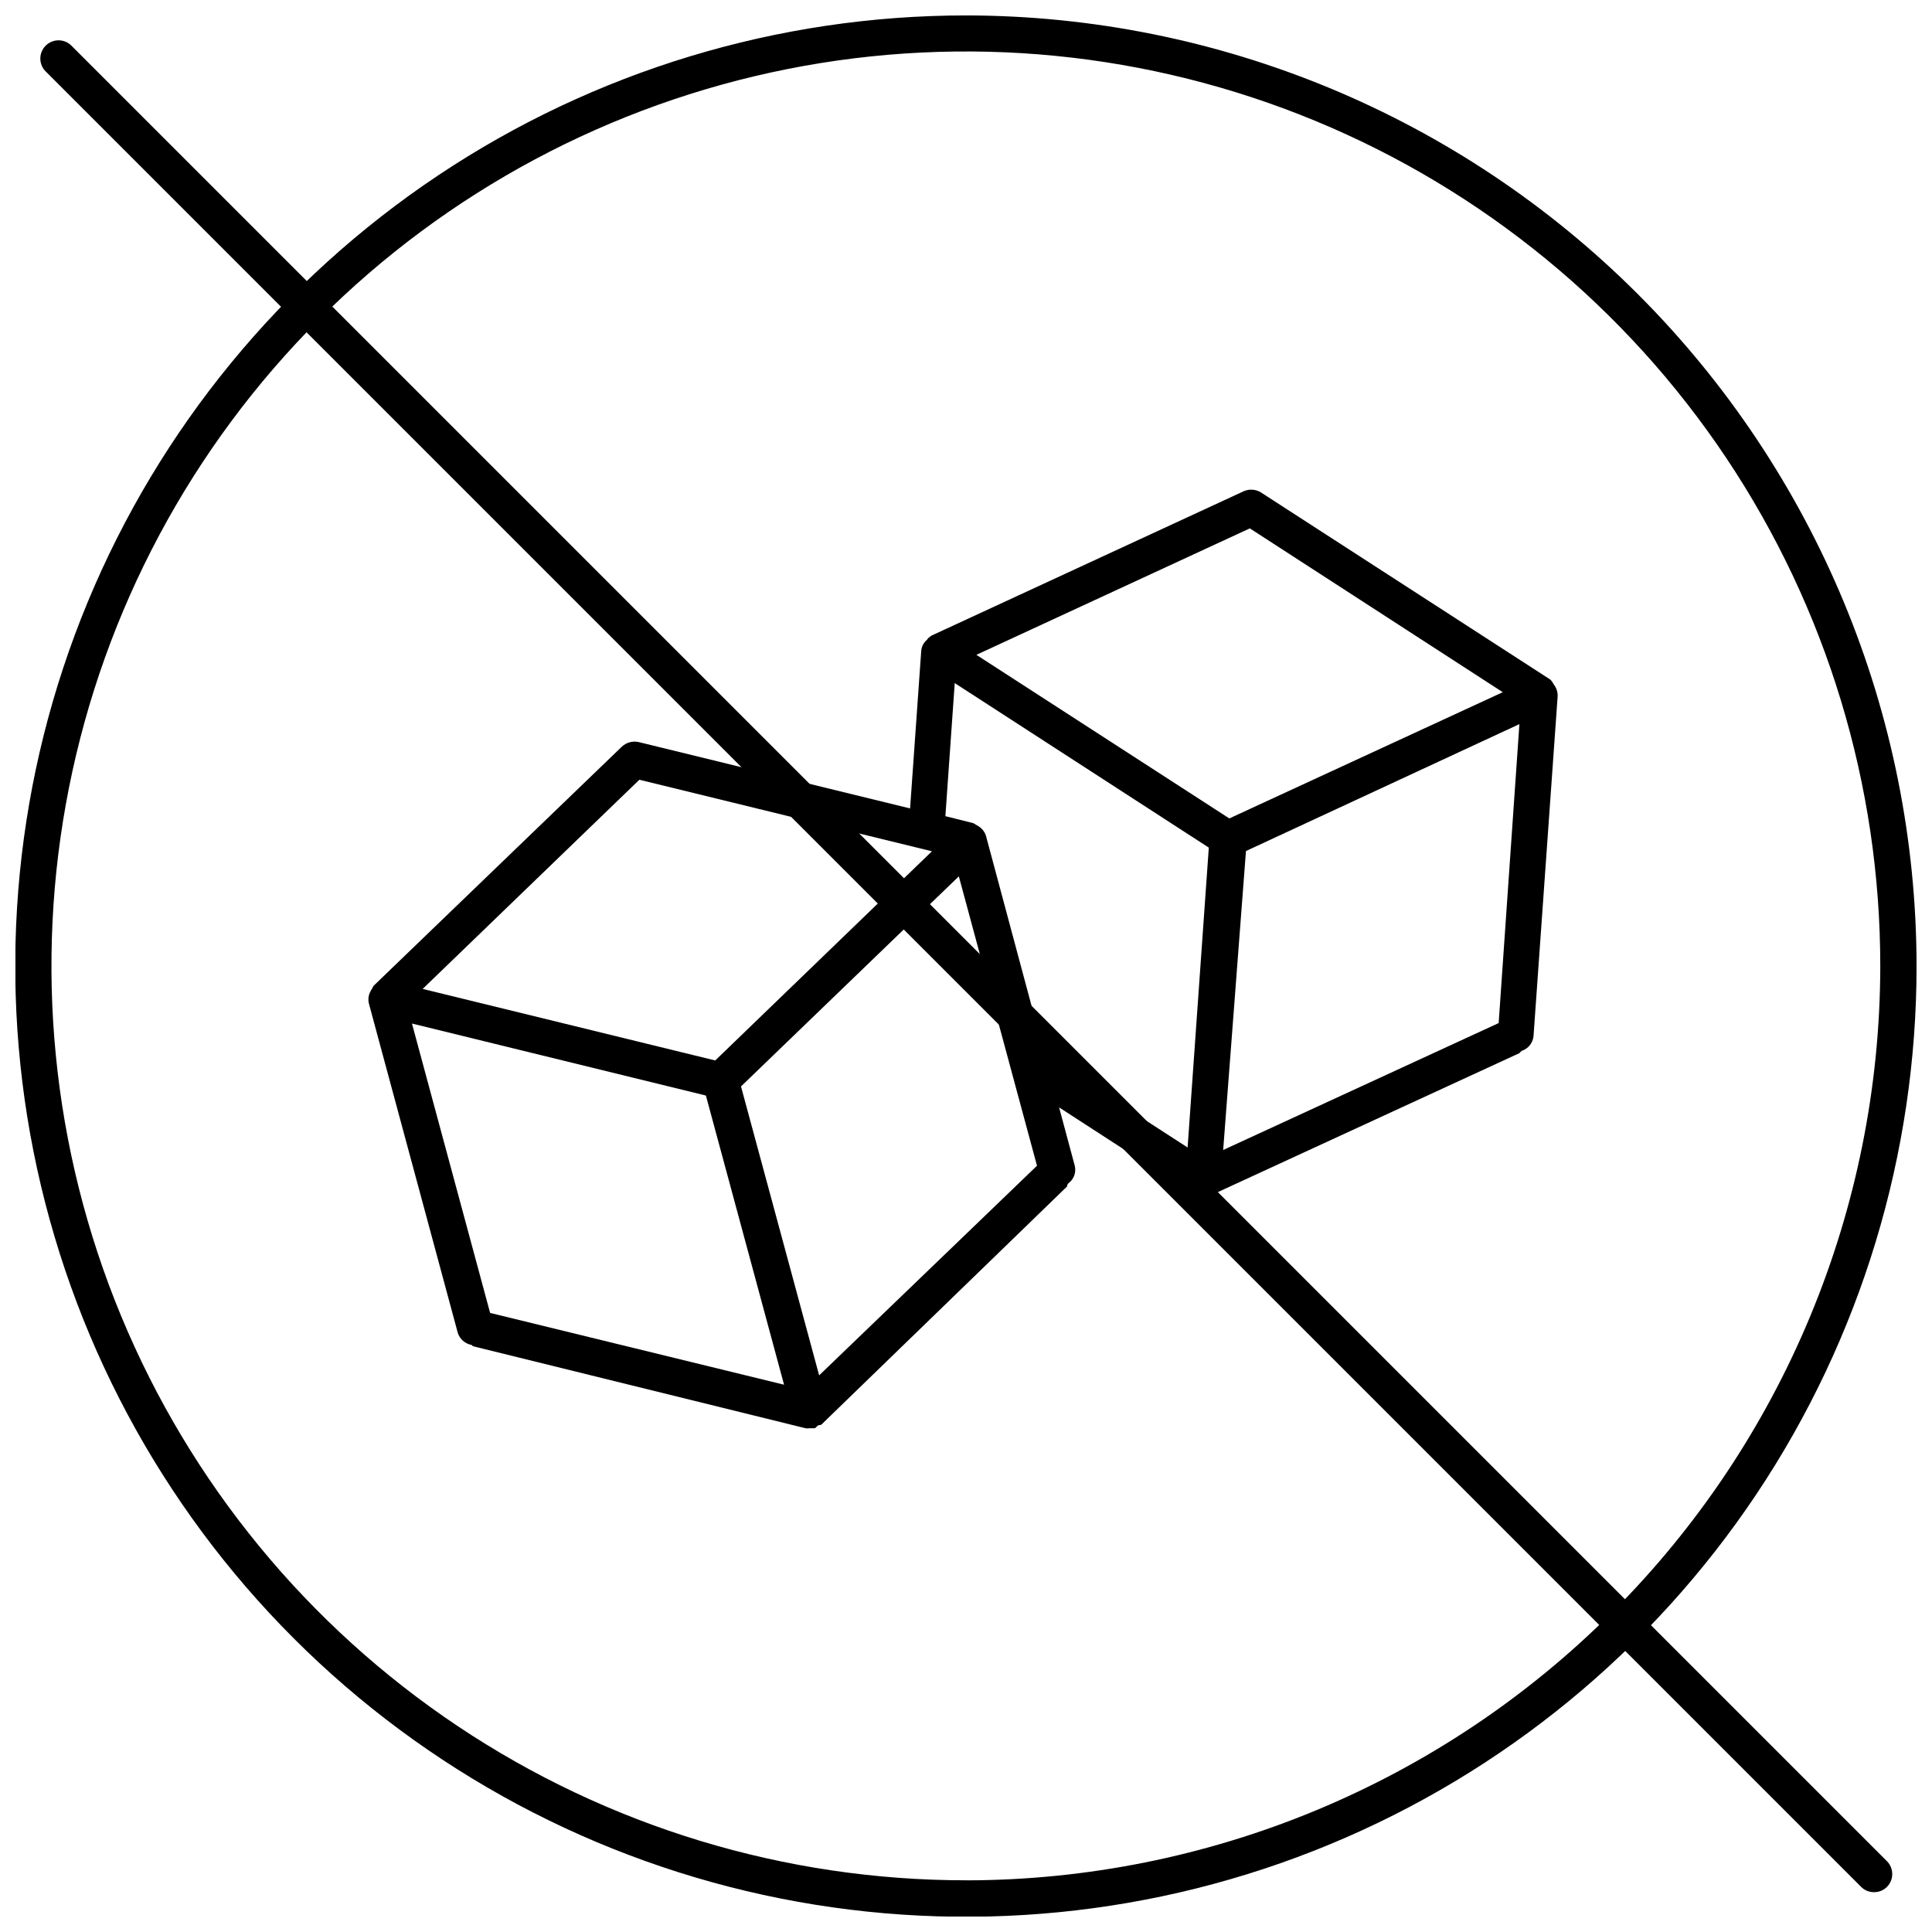 <?xml version="1.0" encoding="UTF-8"?>
<!-- Uploaded to: ICON Repo, www.svgrepo.com, Generator: ICON Repo Mixer Tools -->
<svg width="800px" height="800px" version="1.1" viewBox="144 144 512 512" xmlns="http://www.w3.org/2000/svg">
 <defs>
  <clipPath id="a">
   <path d="m148.09 148.09h503.81v503.81h-503.81z"/>
  </clipPath>
 </defs>
 <g clip-path="url(#a)">
  <path d="m400.03 148.09c-49.828-0.012-98.543 14.754-139.98 42.43-41.438 27.676-73.738 67.02-92.816 113.05-19.074 46.035-24.074 96.691-14.359 145.57 9.715 48.875 33.703 93.773 68.934 129.01 35.234 35.238 80.121 59.238 129 68.965 48.871 9.727 99.531 4.742 145.57-14.324 46.039-19.066 85.387-51.359 113.07-92.789 27.684-41.434 42.461-90.145 42.461-139.98-0.062-66.785-26.617-130.82-73.84-178.05-47.219-47.23-111.25-73.805-178.04-73.883zm0 494.21c-47.934 0.012-94.793-14.191-134.66-40.812-39.859-26.625-70.93-64.473-89.277-108.75-18.352-44.285-23.152-93.016-13.805-140.03 9.348-47.016 32.43-90.199 66.324-124.09s77.078-56.977 124.09-66.324c47.012-9.348 95.742-4.547 140.03 13.805 44.281 18.348 82.129 49.418 108.75 89.277 26.621 39.863 40.824 86.723 40.812 134.66-0.078 64.23-25.629 125.81-71.047 171.23-45.418 45.418-107 70.969-171.23 71.047z"/>
 </g>
 <path d="m555.41 324.79s-0.363-0.543-0.605-0.727l-76.57-49.516c-1.391-0.898-3.141-1.035-4.648-0.359l-82.793 38.285s-0.484 0.422-0.785 0.605l-0.363 0.48c-0.863 0.73-1.406 1.77-1.508 2.898l-2.957 41.789-71.859-17.574h-0.004c-1.617-0.383-3.316 0.07-4.527 1.207l-65.762 63.348c-0.168 0.246-0.309 0.508-0.426 0.785-0.176 0.219-0.316 0.461-0.422 0.723-0.535 0.977-0.684 2.121-0.422 3.203l23.551 87.258c0.508 1.621 1.844 2.844 3.504 3.199 0 0 0.301 0 0.484 0.363l88.164 21.738c0.359 0.062 0.727 0.062 1.086 0h1.27c0.422 0 0.605-0.543 0.965-0.727 0.363-0.18 0.844 0 1.148-0.484l64.855-62.859s0-0.543 0.363-0.844h-0.004c1.426-1.059 2.09-2.859 1.691-4.59l-4.168-15.52 35.688 23.129h0.004c0.562 0.297 1.18 0.484 1.812 0.543h0.484 0.363-0.004c0.688 0.008 1.367-0.137 1.992-0.422l81.645-37.621s0.363-0.422 0.605-0.605c1.715-0.559 2.941-2.07 3.137-3.863l6.402-90.156v-0.004c0.027-1.113-0.336-2.203-1.027-3.078zm-241.97 25.848 77.535 18.961-57.43 55.434-77.535-18.961zm-39.555 141.3-20.711-76.691 77.898 19.082 20.711 76.633zm87.199 16.547-20.711-76.57 57.73-55.676 20.711 76.691zm97.645-60.387-37.863-24.516-15.578-58.094c-0.34-1.059-1.047-1.957-1.992-2.539l-0.727-0.422s-0.484-0.363-0.785-0.422l-7.246-1.812 2.477-35.266 67.332 43.598zm-55.977-130.56 72.465-33.516 67.031 43.418-72.465 33.453zm138.41 97.586-73.008 33.637 6.039-79.227 72.465-33.637z"/>
 <path d="m640.67 645.44c-1.289 0.027-2.535-0.473-3.441-1.387l-481.29-481.29c-1.73-1.91-1.66-4.84 0.164-6.66 1.82-1.824 4.75-1.895 6.66-0.164l481.29 481.29c1.879 1.883 1.879 4.938 0 6.824-0.895 0.898-2.113 1.398-3.383 1.387z"/>
</svg>